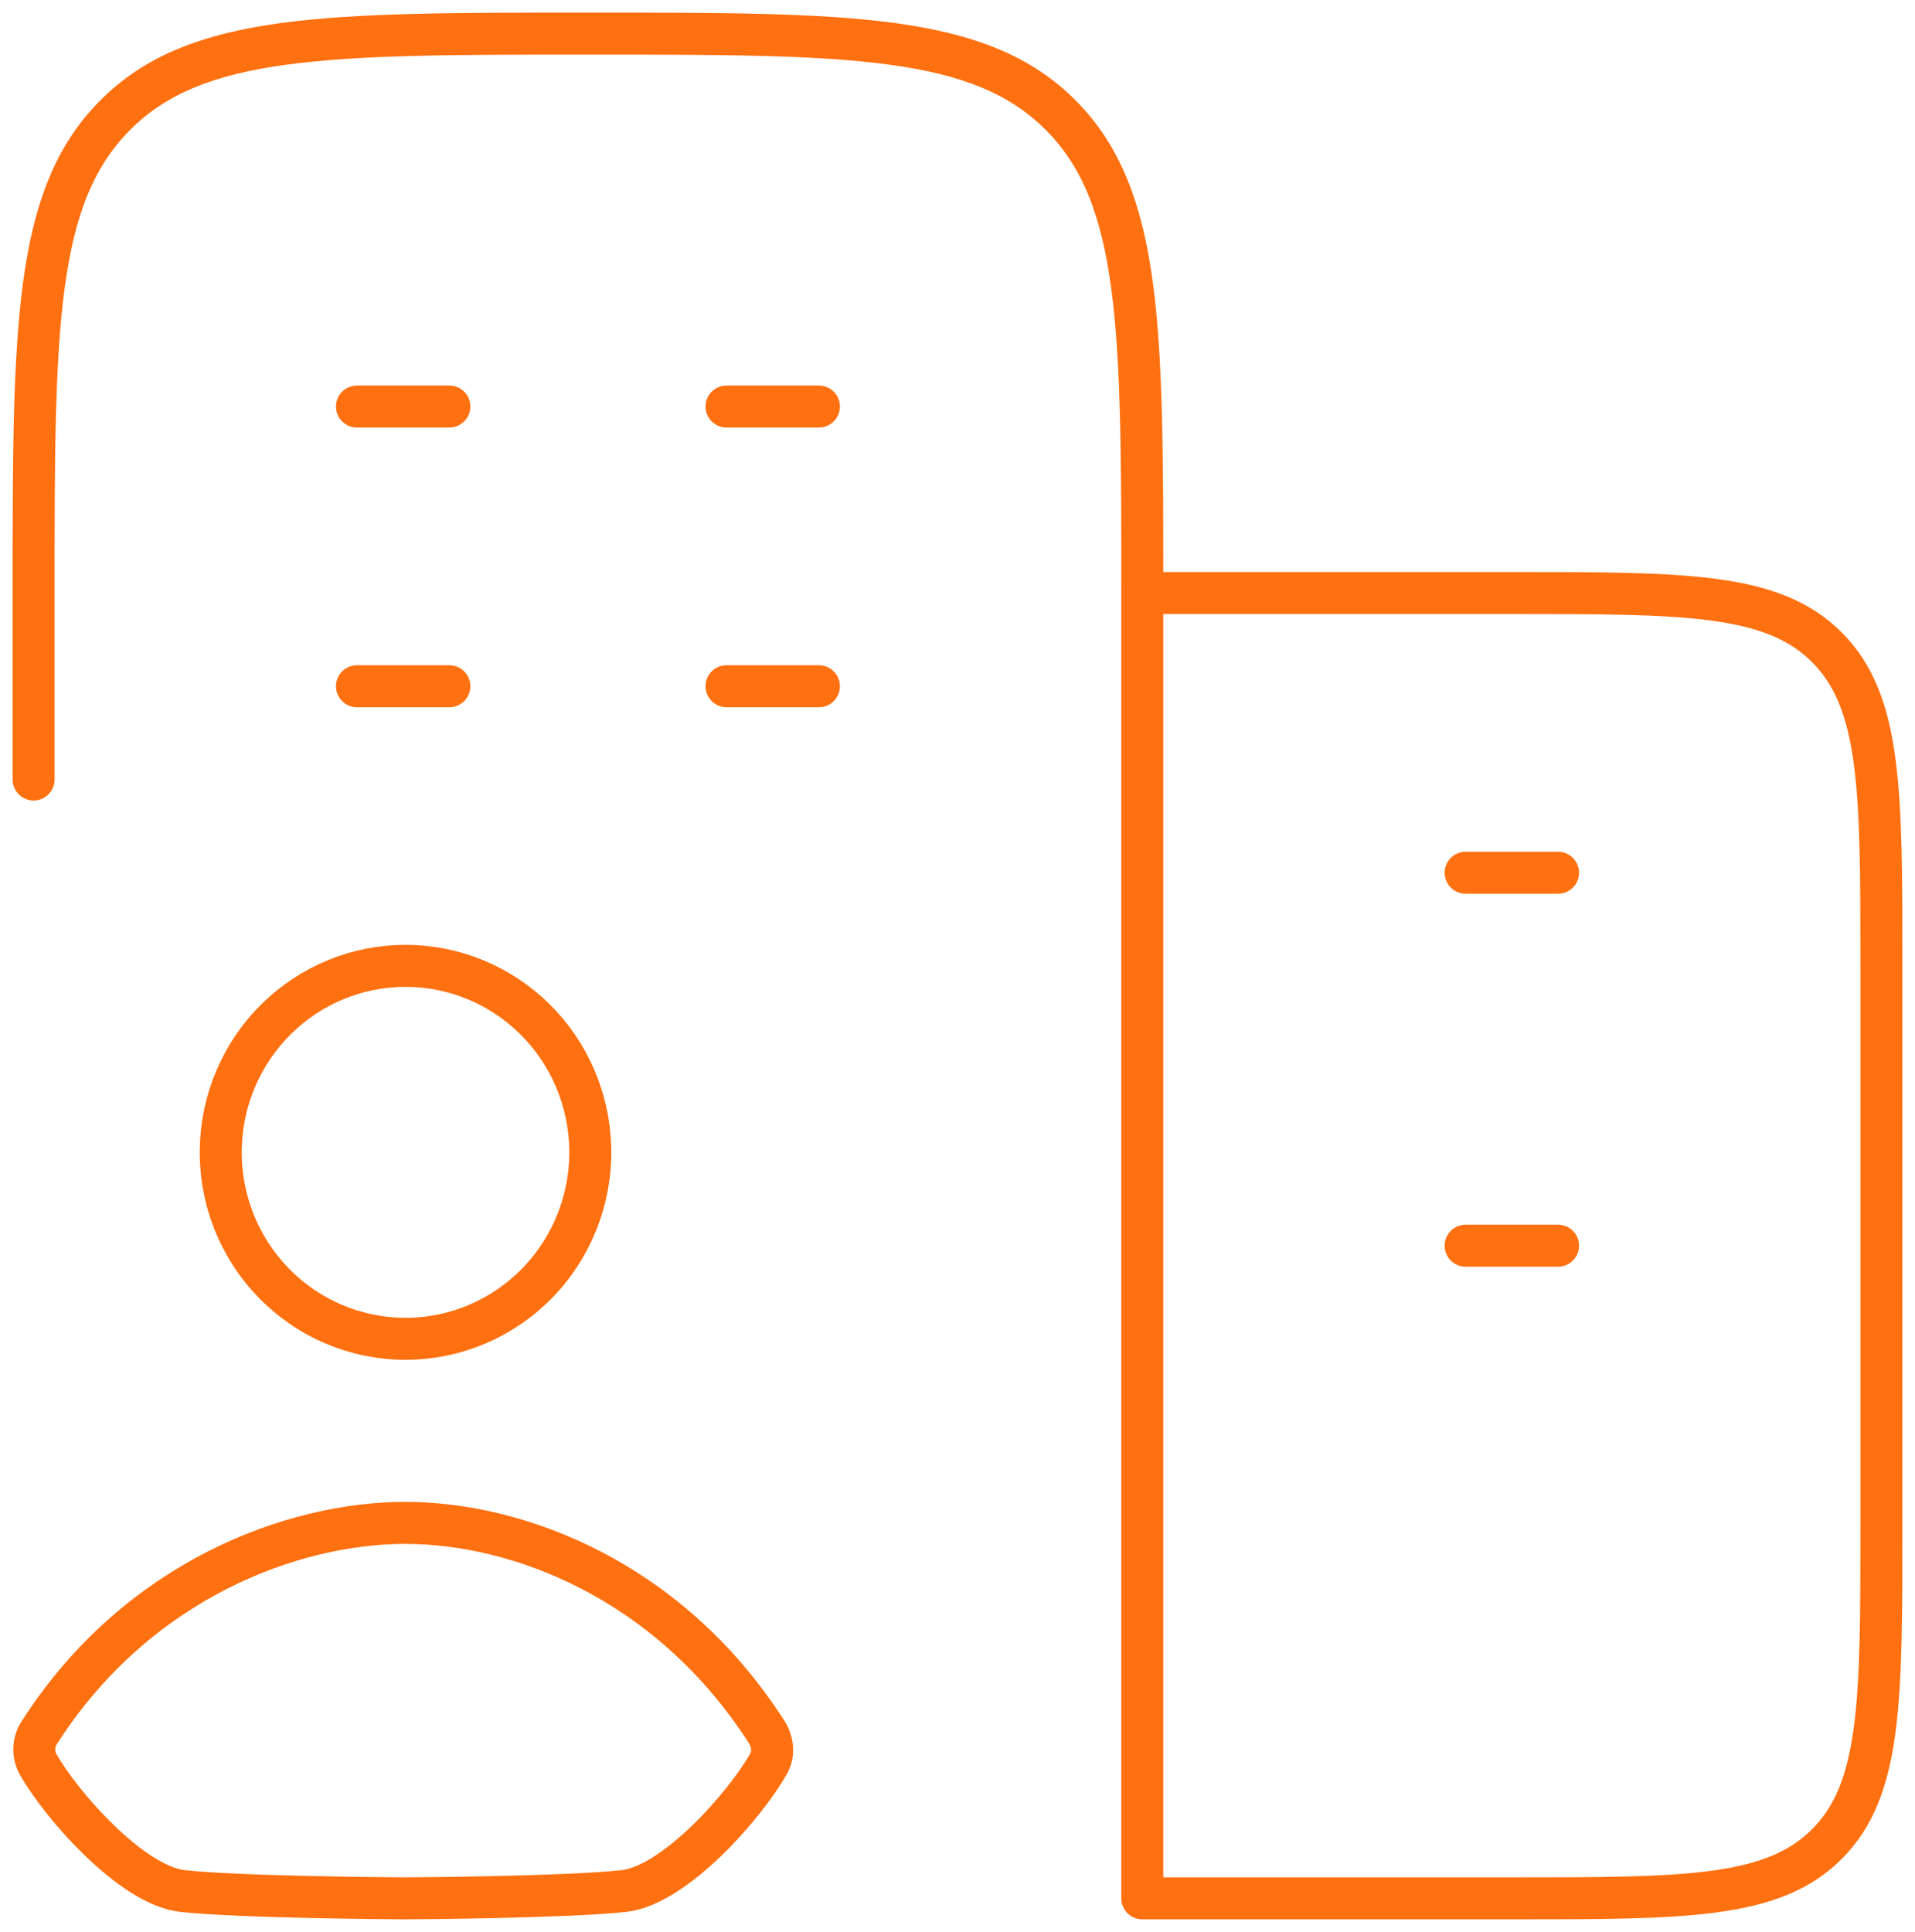 <svg width="114" height="115" viewBox="0 0 114 115" fill="none" xmlns="http://www.w3.org/2000/svg">
<path d="M26.75 40.85H21.25M48.75 40.85H43.25M26.75 24.2H21.25M48.75 24.2H43.25M92.75 74.15H87.25M92.75 51.95H87.25M68 35.3V113H90C100.373 113 105.554 113 108.777 109.748C112 106.495 112 101.267 112 90.8V57.5C112 47.033 112 41.805 108.777 38.552C105.554 35.3 100.373 35.3 90 35.3H68ZM68 35.3C68 19.605 68 11.751 63.166 6.878C58.337 2 50.554 2 35 2C19.446 2 11.664 2 6.835 6.878C2 11.751 2 19.605 2 35.3V46.4M35.138 68.35C35.169 69.829 34.909 71.298 34.37 72.673C33.831 74.048 33.026 75.301 32.001 76.358C30.976 77.414 29.752 78.253 28.401 78.826C27.05 79.399 25.6 79.694 24.135 79.693C22.669 79.692 21.219 79.396 19.869 78.822C18.518 78.248 17.296 77.407 16.272 76.35C15.248 75.292 14.444 74.038 13.906 72.663C13.369 71.287 13.11 69.817 13.143 68.339C13.209 65.439 14.397 62.68 16.453 60.653C18.51 58.626 21.271 57.491 24.146 57.493C27.02 57.494 29.78 58.631 31.835 60.661C33.889 62.69 35.075 65.45 35.138 68.35ZM2.385 103.065C8.204 94.03 17.45 90.645 24.137 90.65C30.826 90.656 39.796 94.03 45.62 103.065C45.995 103.648 46.099 104.37 45.758 104.975C44.4 107.411 40.17 112.245 37.123 112.567C33.608 112.945 24.434 113 24.143 113C23.852 113 14.392 112.945 10.888 112.567C7.83 112.24 3.606 107.411 2.242 104.975C2.089 104.674 2.021 104.337 2.047 104C2.072 103.663 2.189 103.339 2.385 103.065Z" stroke="#FF7010" stroke-width="2.5" stroke-linecap="round" stroke-linejoin="round"/>
</svg>
